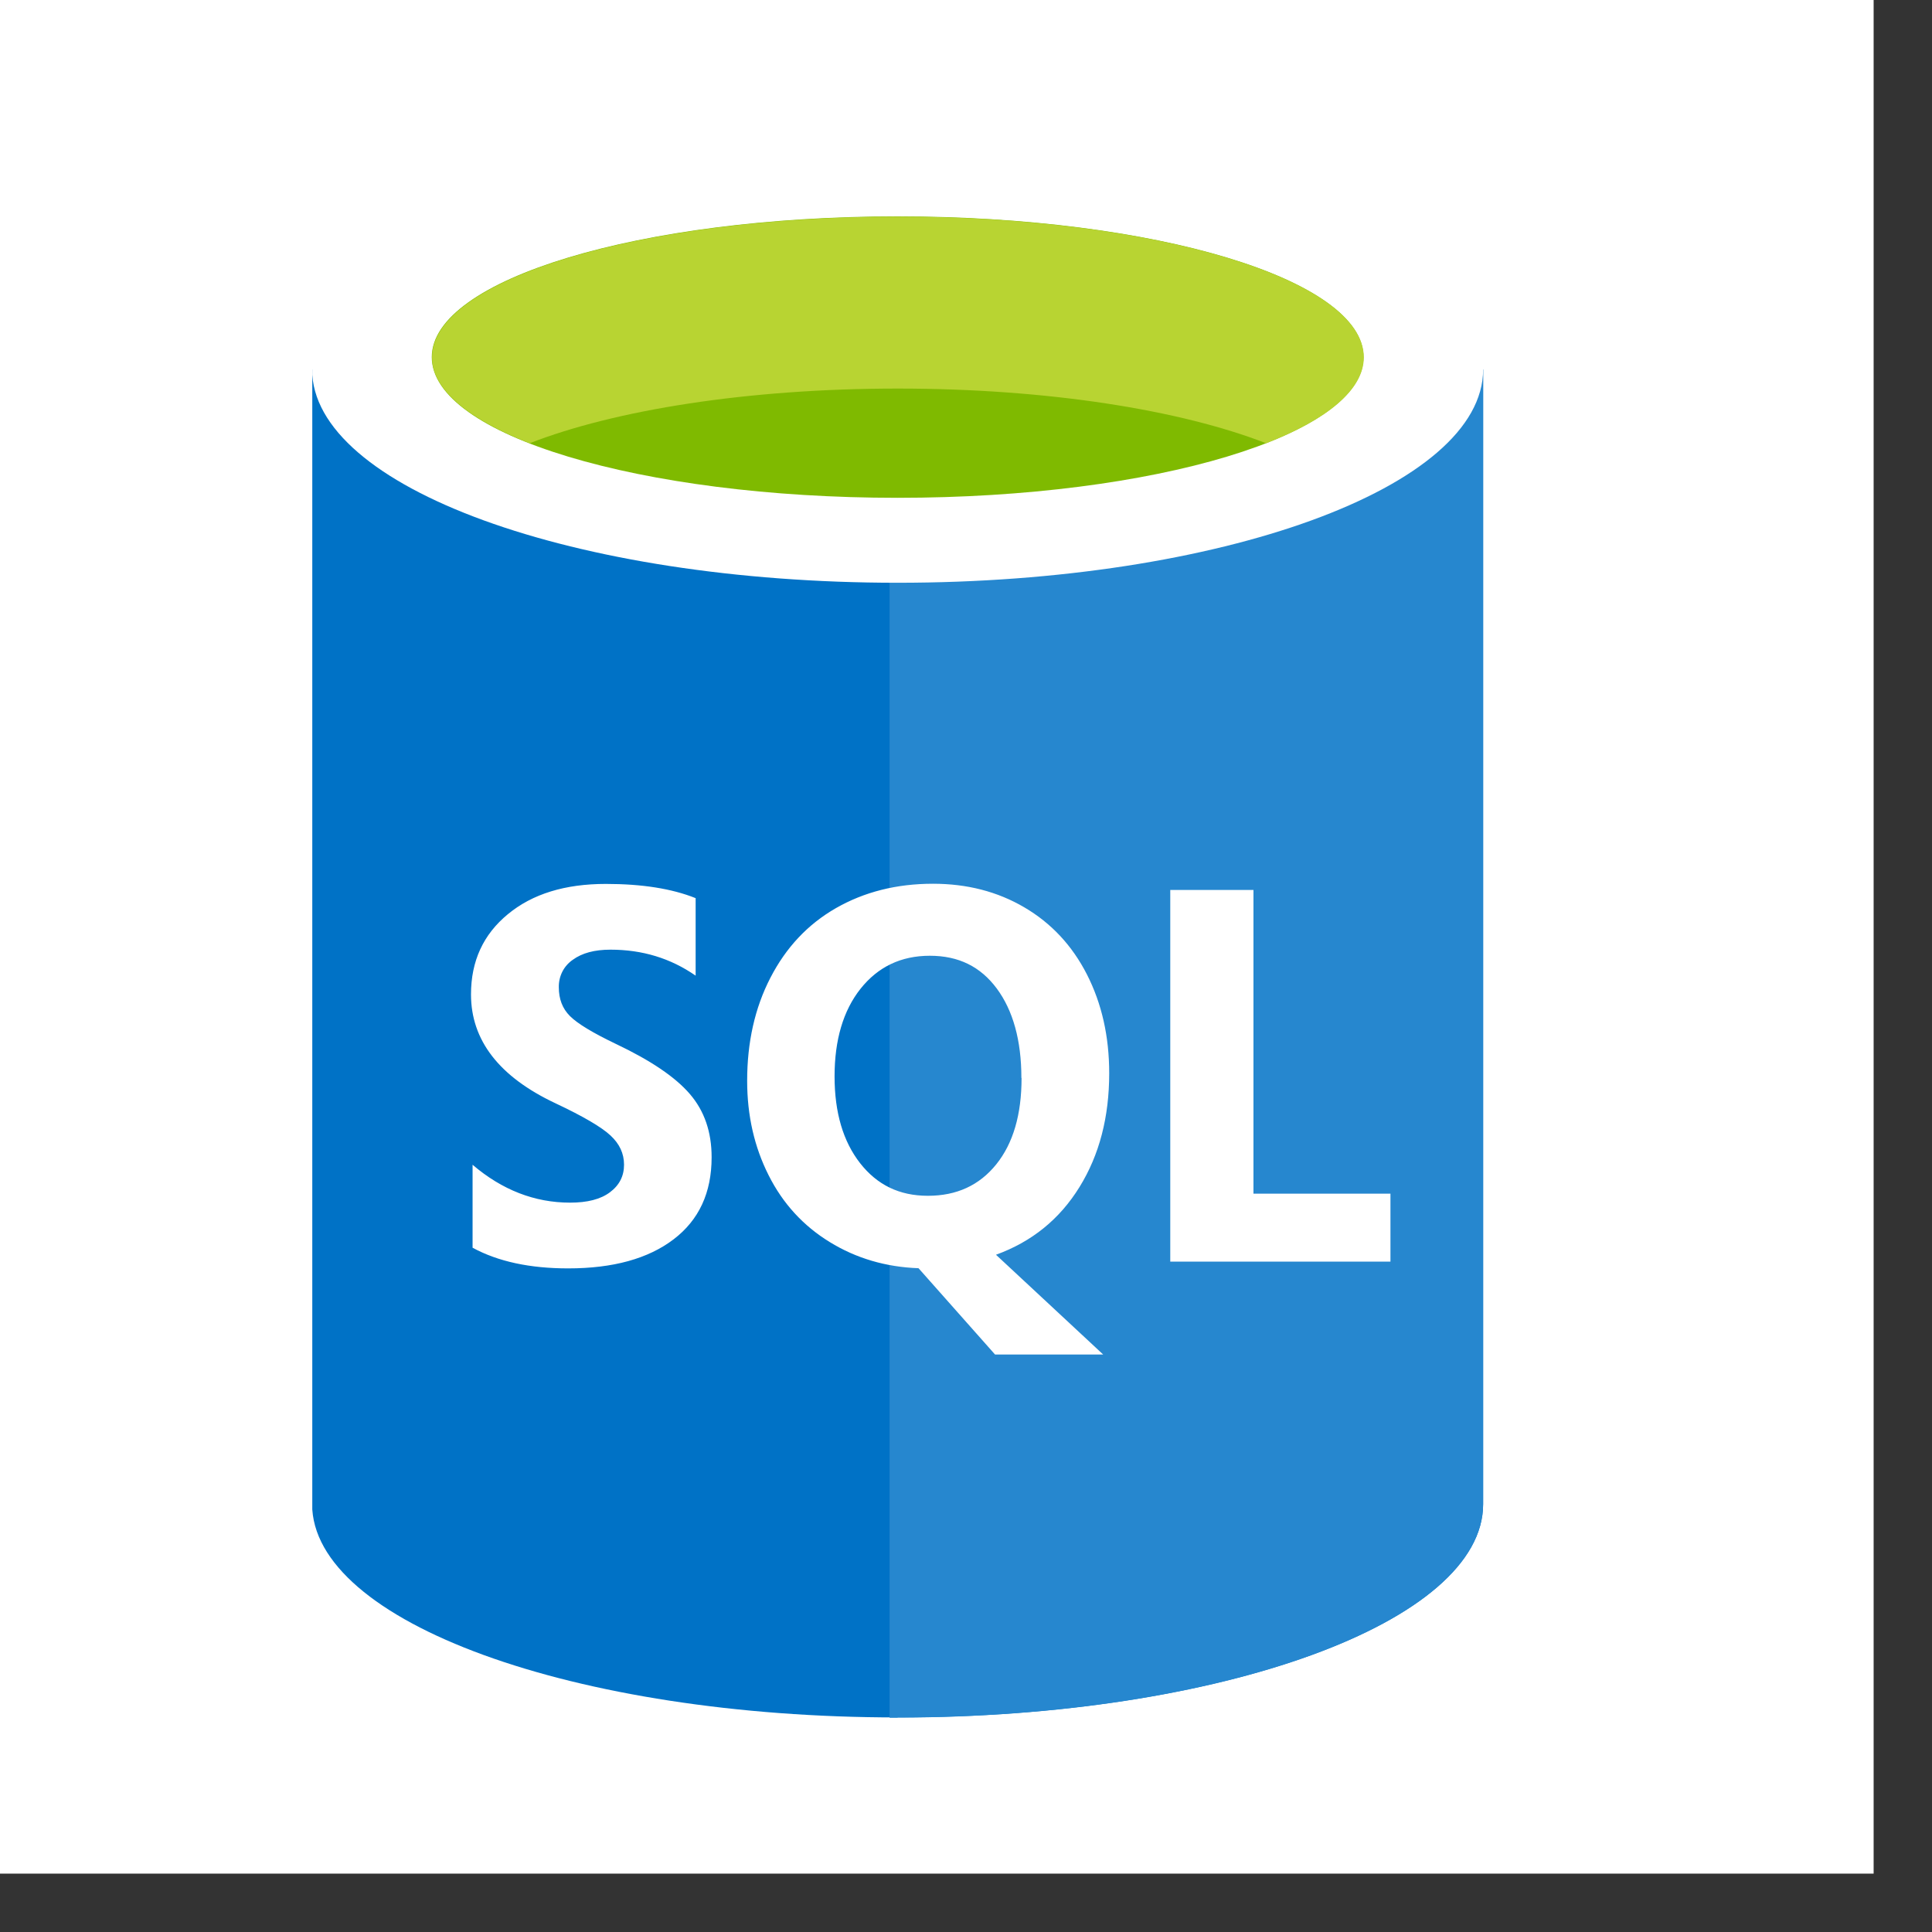 <svg width="33" height="33" viewBox="0 0 33 33" fill="none" xmlns="http://www.w3.org/2000/svg">
<rect x="0" y="0" width="33" height="33" fill="#333333" stroke="none"/>
<g clip-path="url(#clip0_3707_80377)">
<rect width="32.003" height="32.003" fill="white"/>
<g clip-path="url(#clip1_3707_80377)">
<path fill-rule="evenodd" clip-rule="evenodd" d="M15.332 6.31V29.335C9.808 29.335 5.331 27.705 5.331 25.691V6.31H15.332Z" fill="#0072C6"/>
<path fill-rule="evenodd" clip-rule="evenodd" d="M15.195 29.335V6.31H25.333V25.691C25.333 27.705 20.856 29.335 15.332 29.335H15.195Z" fill="#0072C6"/>
<path fill-rule="evenodd" clip-rule="evenodd" d="M15.195 29.337V6.312H25.333V25.693C25.333 27.707 20.856 29.337 15.332 29.337H15.195Z" fill="#2687CF"/>
<path fill-rule="evenodd" clip-rule="evenodd" d="M25.333 6.311C25.333 4.297 20.856 2.667 15.332 2.667C9.808 2.667 5.331 4.297 5.331 6.311C5.331 8.324 9.808 9.954 15.332 9.954C20.856 9.954 25.333 8.324 25.333 6.311Z" fill="white"/>
<path fill-rule="evenodd" clip-rule="evenodd" d="M23.29 6.1C23.29 4.773 19.73 3.696 15.332 3.696C10.935 3.696 7.375 4.77 7.375 6.1C7.375 7.43 10.939 8.503 15.332 8.503C19.726 8.503 23.29 7.427 23.29 6.1" fill="#7FBA00"/>
<path fill-rule="evenodd" clip-rule="evenodd" d="M21.625 7.571C20.168 7.004 17.898 6.637 15.334 6.637C12.77 6.637 10.5 7.004 9.047 7.571C8.007 7.164 7.38 6.654 7.38 6.104C7.38 4.774 10.94 3.7 15.337 3.7C19.734 3.7 23.295 4.777 23.295 6.104C23.295 6.657 22.668 7.167 21.628 7.571" fill="#B8D432"/>
<path fill-rule="evenodd" clip-rule="evenodd" d="M12.155 19.765C12.155 19.335 12.032 18.975 11.782 18.685C11.532 18.395 11.112 18.112 10.522 17.832C10.125 17.642 9.865 17.485 9.735 17.355C9.605 17.225 9.545 17.062 9.545 16.862C9.542 16.675 9.628 16.502 9.782 16.395C9.942 16.278 10.155 16.221 10.428 16.221C10.972 16.221 11.455 16.368 11.882 16.665V15.341C11.475 15.178 10.965 15.098 10.348 15.098C9.652 15.098 9.095 15.268 8.675 15.615C8.255 15.961 8.045 16.415 8.045 16.985C8.045 17.768 8.525 18.392 9.488 18.845C9.962 19.068 10.275 19.252 10.428 19.395C10.582 19.538 10.659 19.702 10.659 19.895C10.659 20.088 10.579 20.245 10.418 20.365C10.258 20.485 10.032 20.542 9.738 20.542C9.132 20.542 8.575 20.325 8.072 19.895V21.312C8.508 21.549 9.052 21.665 9.705 21.665C10.472 21.665 11.072 21.499 11.505 21.169C11.939 20.839 12.155 20.372 12.155 19.768V19.765ZM18.946 18.332C18.946 17.702 18.819 17.142 18.566 16.645C18.312 16.148 17.956 15.768 17.496 15.498C17.036 15.228 16.516 15.095 15.936 15.095C15.312 15.095 14.762 15.235 14.279 15.511C13.796 15.788 13.425 16.185 13.159 16.701C12.892 17.218 12.762 17.805 12.762 18.462C12.762 19.055 12.885 19.592 13.129 20.075C13.372 20.559 13.722 20.939 14.172 21.215C14.622 21.492 15.129 21.642 15.689 21.662L16.996 23.136H18.843L17.012 21.432C17.626 21.209 18.099 20.825 18.439 20.275C18.779 19.725 18.946 19.078 18.946 18.332V18.332ZM17.449 18.412C17.449 19.038 17.306 19.529 17.016 19.889C16.726 20.248 16.339 20.425 15.849 20.425C15.359 20.425 14.982 20.238 14.692 19.869C14.402 19.498 14.255 19.005 14.255 18.385C14.255 17.765 14.402 17.262 14.699 16.888C14.996 16.515 15.389 16.325 15.882 16.325C16.376 16.325 16.749 16.512 17.026 16.885C17.302 17.258 17.446 17.768 17.446 18.412H17.449ZM23.746 20.389H21.41V15.201H19.989V21.549H23.75V20.389H23.746Z" fill="white"/>
</g>
</g>
<defs>
<clipPath id="clip0_3707_80377">
<rect width="32.003" height="32.003" fill="white"/>
</clipPath>
<clipPath id="clip1_3707_80377">
<rect width="20.002" height="26.669" fill="white" transform="translate(5.334 2.667)"/>
</clipPath>
</defs>
</svg>
